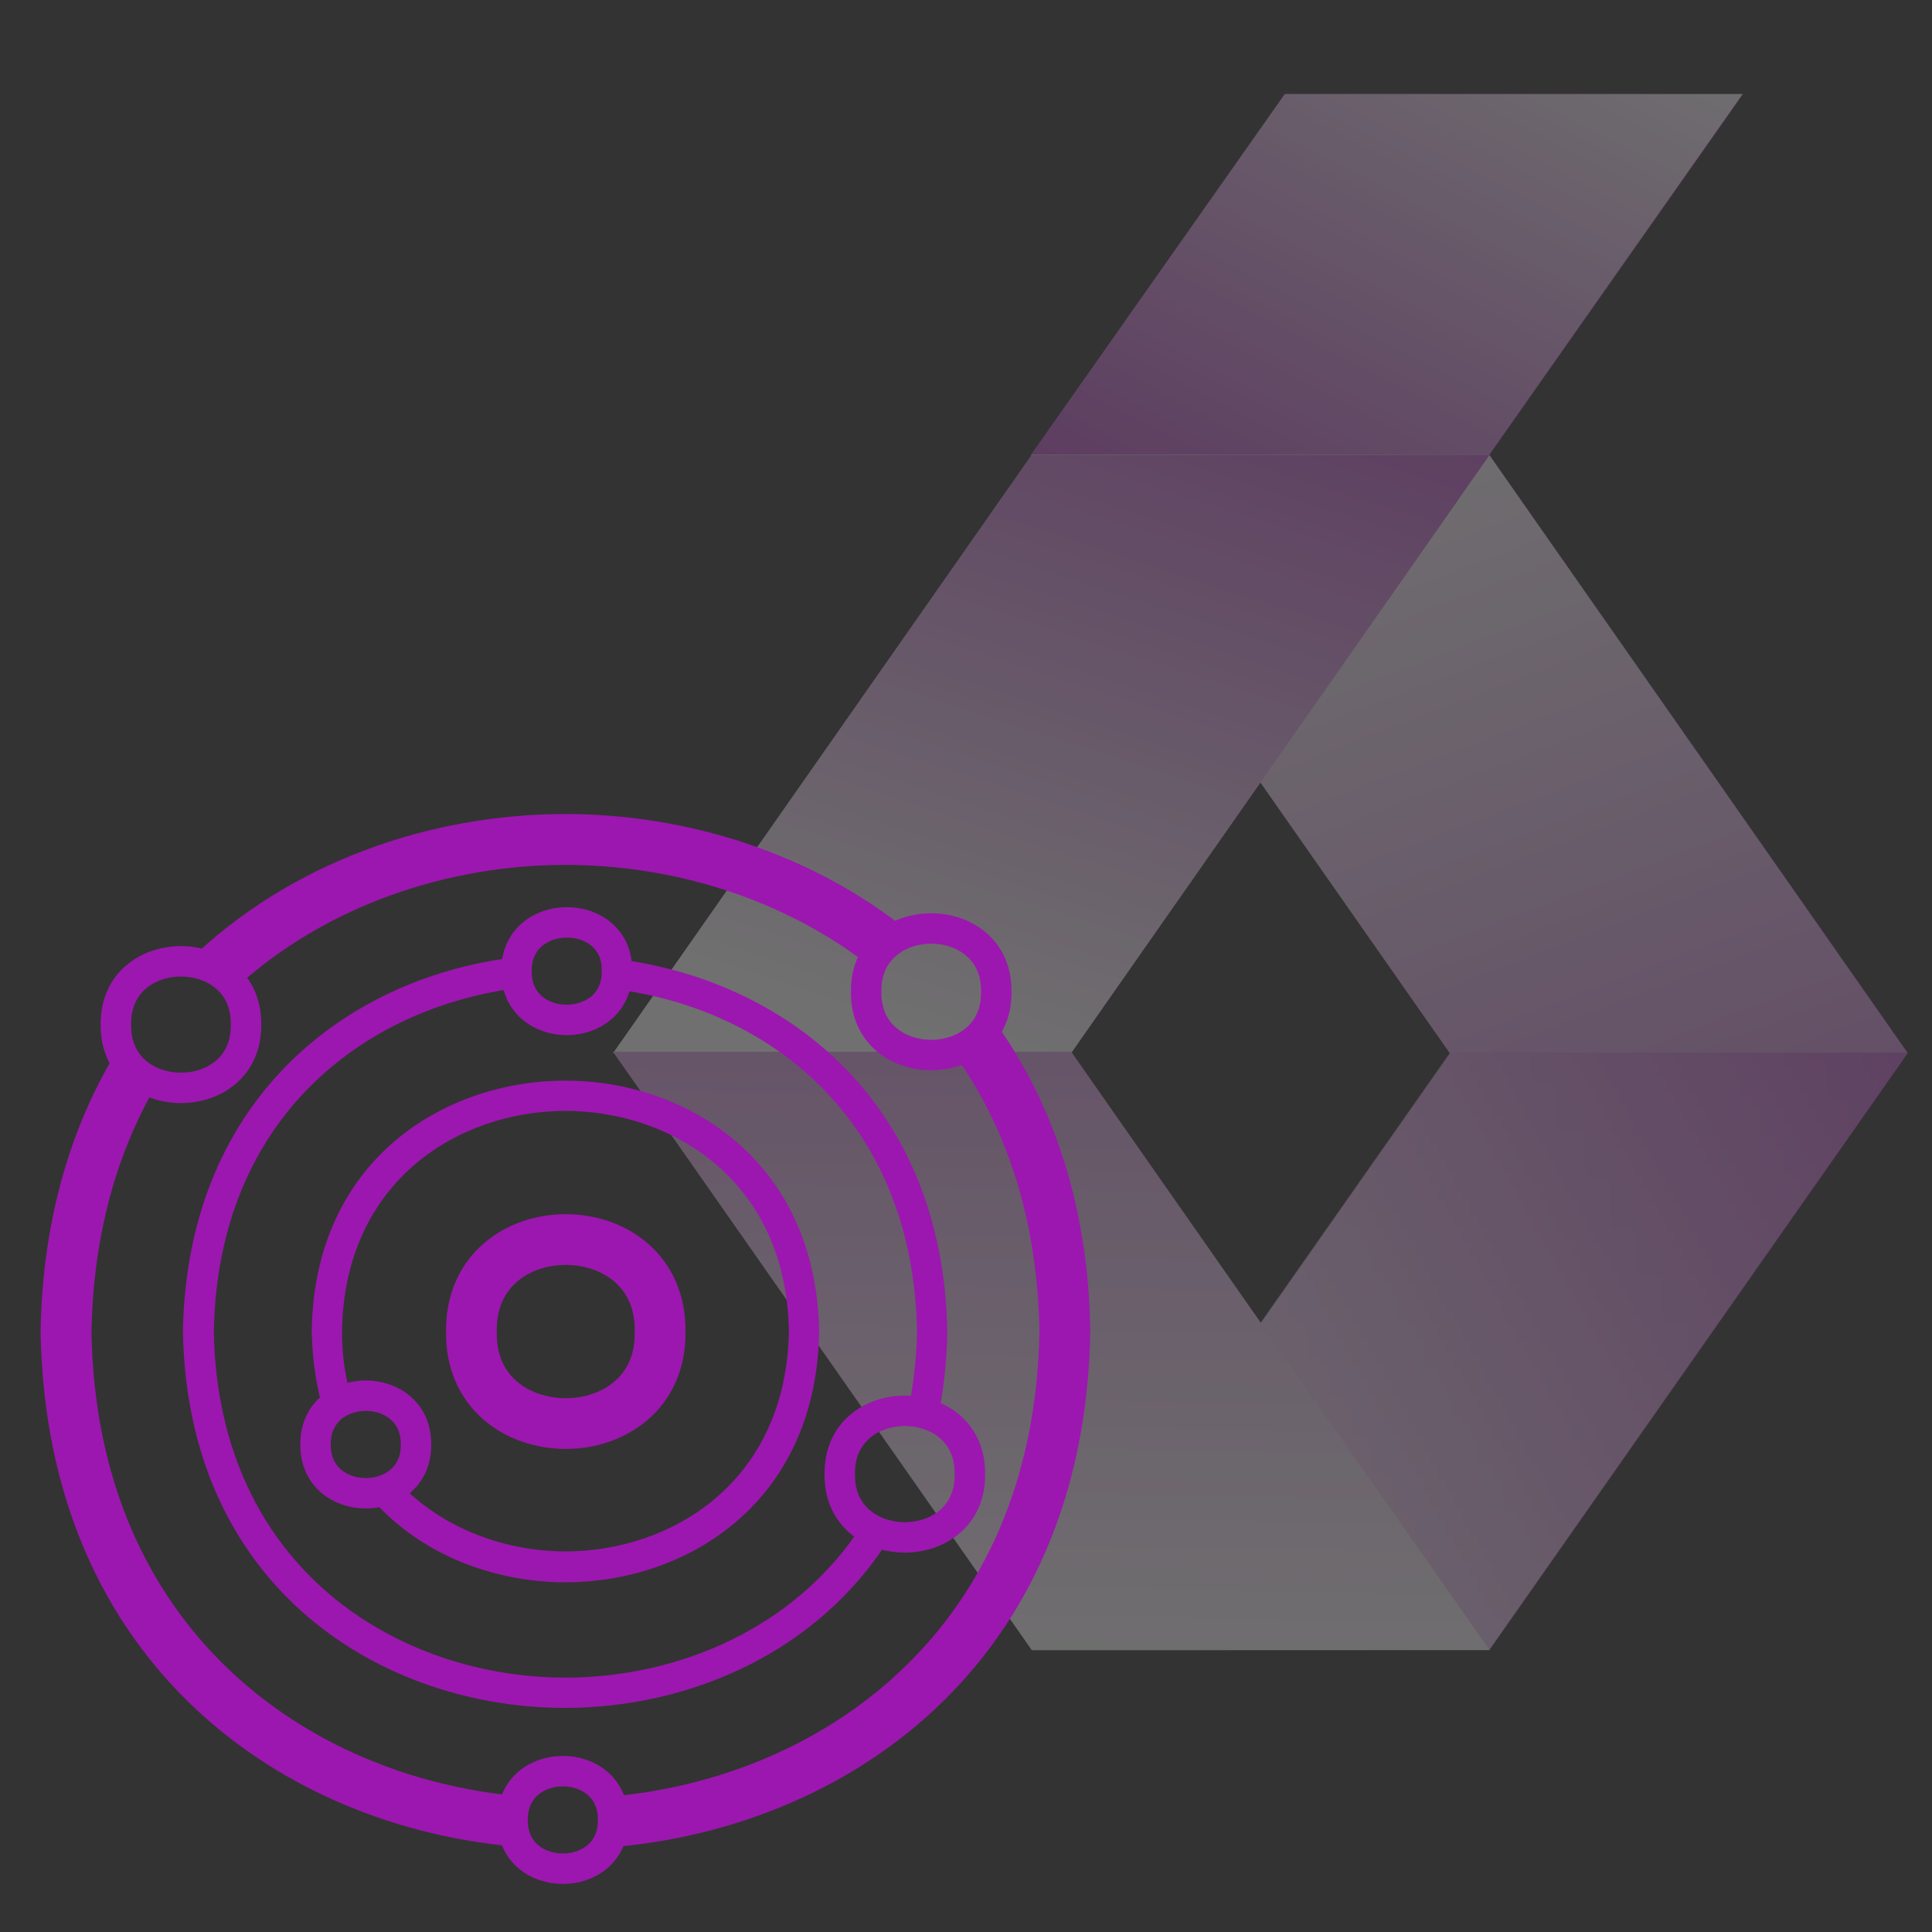 <?xml version="1.0" encoding="utf-8"?>
<!-- Generator: Adobe Illustrator 25.3.1, SVG Export Plug-In . SVG Version: 6.00 Build 0)  -->
<svg version="1.1" xmlns="http://www.w3.org/2000/svg" xmlns:xlink="http://www.w3.org/1999/xlink" x="0px" y="0px"
	 viewBox="0 0 300 300" style="enable-background:new 0 0 300 300;" xml:space="preserve">
<rect x="0" y="0" width="300" height="300" fill="#333333" stroke="none"/>
<style type="text/css">
	.st0{opacity:0.3;}
	.st1{fill:url(#Path_6_7_);}
	.st2{fill:url(#Path_7_6_);}
	.st3{fill:url(#Path_8_6_);}
	.st4{fill:url(#Path_9_6_);}
	.st5{fill:url(#Path_10_6_);}
	.st6{fill:url(#Path_11_7_);}
	.st7{opacity:0.5;fill:url(#Path_12_6_);}
	.st8{fill:url(#Path_13_6_);}
	.st9{fill:url(#Path_14_6_);}
	.st10{fill:url(#Path_15_6_);}
	.st11{enable-background:new    ;}
	.st12{fill:#24212C;}
	.st13{fill:#B026BF;}
	.st14{fill:url(#Path_6_8_);}
	.st15{fill:url(#Path_7_7_);}
	.st16{fill:url(#Path_8_7_);}
	.st17{fill:url(#Path_9_7_);}
	.st18{fill:url(#Path_10_7_);}
	.st19{fill:url(#Path_11_8_);}
	.st20{opacity:0.5;fill:url(#Path_12_7_);}
	.st21{fill:url(#Path_13_7_);}
	.st22{fill:url(#Path_14_7_);}
	.st23{fill:url(#Path_15_7_);}
	.st24{fill:#9C17AF;stroke:#9C17AF;stroke-width:3.151;stroke-linecap:square;stroke-miterlimit:10;}
	.st25{fill:#9C17AF;}
	.st26{fill:none;stroke:#9C17AF;stroke-width:4.726;stroke-linecap:square;stroke-miterlimit:10;}
	.st27{fill:url(#Path_6_9_);}
	.st28{fill:url(#Path_7_8_);}
	.st29{fill:url(#Path_8_8_);}
	.st30{fill:url(#Path_9_8_);}
	.st31{fill:url(#Path_10_8_);}
	.st32{fill:url(#Path_11_9_);}
	.st33{opacity:0.5;fill:url(#Path_12_8_);}
	.st34{fill:url(#Path_13_8_);}
	.st35{fill:url(#Path_14_8_);}
	.st36{fill:url(#Path_15_8_);}
	.st37{fill:url(#Path_6_10_);}
	.st38{fill:url(#Path_7_10_);}
	.st39{fill:url(#Path_8_10_);}
	.st40{fill:url(#Path_9_10_);}
	.st41{fill:url(#Path_10_10_);}
	.st42{fill:url(#Path_11_10_);}
	.st43{opacity:0.5;fill:url(#Path_12_10_);}
	.st44{fill:url(#Path_13_10_);}
	.st45{fill:url(#Path_14_10_);}
	.st46{fill:url(#Path_15_10_);}
	.st47{fill:url(#Path_6_11_);}
	.st48{fill:url(#Path_7_11_);}
	.st49{fill:url(#Path_8_11_);}
	.st50{fill:url(#Path_9_11_);}
	.st51{fill:url(#Path_10_11_);}
	.st52{fill:url(#Path_11_11_);}
	.st53{opacity:0.5;fill:url(#Path_12_11_);}
	.st54{fill:url(#Path_13_11_);}
	.st55{fill:url(#Path_14_11_);}
	.st56{fill:url(#Path_15_11_);}
	.st57{fill:none;stroke:#9C17AF;stroke-width:4.726;stroke-miterlimit:10;}
	.st58{fill:none;stroke:#9C17AF;stroke-width:7.876;stroke-miterlimit:10;}
	.st59{fill:url(#SVGID_1_);}
	.st60{fill:url(#SVGID_2_);}
	.st61{fill:url(#SVGID_3_);}
	.st62{fill:url(#SVGID_4_);}
	.st63{fill:url(#SVGID_5_);}
	.st64{fill:url(#SVGID_6_);}
	.st65{fill:url(#SVGID_7_);}
	.st66{fill:url(#SVGID_8_);}
	.st67{fill:url(#SVGID_9_);}
	.st68{fill:url(#SVGID_10_);}
	.st69{fill:url(#Path_6_12_);}
	.st70{fill:url(#Path_7_12_);}
	.st71{fill:url(#Path_8_12_);}
	.st72{fill:url(#Path_9_12_);}
	.st73{fill:url(#Path_10_12_);}
	.st74{fill:url(#Path_11_12_);}
	.st75{opacity:0.5;fill:url(#Path_12_12_);}
	.st76{fill:url(#Path_13_12_);}
	.st77{fill:url(#Path_14_12_);}
	.st78{fill:url(#Path_15_12_);}
	.st79{fill:none;stroke:#9C17AF;stroke-width:4.792;stroke-linejoin:round;stroke-miterlimit:10;}
	.st80{fill:#FFFFFF;stroke:#9C17AF;stroke-width:3.194;stroke-linecap:round;stroke-linejoin:round;stroke-miterlimit:10;}
	.st81{fill:none;stroke:#9C17AF;stroke-width:3.194;stroke-miterlimit:10;}
	.st82{fill:#FFFFFF;}
	.st83{fill:none;stroke:#9C17AF;stroke-width:4.254;stroke-miterlimit:10;}
	.st84{fill:none;stroke:#9C17AF;stroke-width:4.254;stroke-linecap:square;stroke-miterlimit:10;}
	.st85{fill:none;stroke:#9C17AF;stroke-width:4.714;stroke-miterlimit:10;}
</style>
<g id="Layer_2">
</g>
<g id="Layer_1">
	<g id="Group_6622_1_" transform="translate(-498.166 -911.093)" class="st0">
		<g id="Group_6620_1_" transform="translate(498.166 911.093)">
			<g id="Group_3_1_" transform="translate(8.767 0.423)">
				<linearGradient id="Path_6_7_" gradientUnits="userSpaceOnUse" x1="151.417" y1="42.212" x2="261.829" y2="42.212">
					<stop  offset="3.275584e-02" style="stop-color:#FFFFFF"/>
					<stop  offset="0.395" style="stop-color:#E1ADE7"/>
					<stop  offset="1" style="stop-color:#B026BF"/>
				</linearGradient>
				<path id="Path_6_1_" class="st1" d="M222.5,70.2h-71.1l39.4-56h71.1L222.5,70.2z"/>
			</g>
			<g id="Group_4_1_" transform="translate(8.768 19.335)">
				<linearGradient id="Path_7_6_" gradientUnits="userSpaceOnUse" x1="151.416" y1="190.52" x2="287.424" y2="190.52">
					<stop  offset="3.275584e-02" style="stop-color:#FFFFFF"/>
					<stop  offset="0.395" style="stop-color:#E1ADE7"/>
					<stop  offset="1" style="stop-color:#B026BF"/>
				</linearGradient>
				<path id="Path_7_1_" class="st2" d="M222.5,236.9h-71.1l65-92.7h71.1L222.5,236.9z"/>
			</g>
			<g id="Group_5_1_" transform="translate(8.767 7.533)">
				<linearGradient id="Path_8_6_" gradientUnits="userSpaceOnUse" x1="151.417" y1="109.517" x2="287.425" y2="109.517">
					<stop  offset="3.275584e-02" style="stop-color:#FFFFFF"/>
					<stop  offset="0.395" style="stop-color:#E1ADE7"/>
					<stop  offset="1" style="stop-color:#B026BF"/>
				</linearGradient>
				<path id="Path_8_1_" class="st3" d="M222.5,63.1h-71.1l65,92.9h71.1L222.5,63.1z"/>
			</g>
			<g id="Group_6_1_" transform="translate(0.515 7.533)">
				<linearGradient id="Path_9_6_" gradientUnits="userSpaceOnUse" x1="94.719" y1="109.533" x2="230.727" y2="109.533">
					<stop  offset="3.275584e-02" style="stop-color:#FFFFFF"/>
					<stop  offset="0.395" style="stop-color:#E1ADE7"/>
					<stop  offset="1" style="stop-color:#B026BF"/>
				</linearGradient>
				<path id="Path_9_1_" class="st4" d="M165.8,156H94.7l65-92.9h71.1L165.8,156z"/>
			</g>
			<g id="Group_7_1_" transform="translate(0.515 19.31)">
				<linearGradient id="Path_10_6_" gradientUnits="userSpaceOnUse" x1="94.719" y1="190.435" x2="230.727" y2="190.435">
					<stop  offset="3.275584e-02" style="stop-color:#FFFFFF"/>
					<stop  offset="0.395" style="stop-color:#E1ADE7"/>
					<stop  offset="1" style="stop-color:#B026BF"/>
				</linearGradient>
				<path id="Path_10_1_" class="st5" d="M165.8,144H94.7l65,92.9h71.1L165.8,144z"/>
			</g>
			<linearGradient id="Path_11_7_" gradientUnits="userSpaceOnUse" x1="243.009" y1="-11.254" x2="180.09" y2="111.528">
				<stop  offset="3.275584e-02" style="stop-color:#FFFFFF"/>
				<stop  offset="0.395" style="stop-color:#E1ADE7"/>
				<stop  offset="1" style="stop-color:#B026BF"/>
			</linearGradient>
			<path id="Path_11_1_" class="st6" d="M231.2,70.6h-71.1l39.4-56h71.1L231.2,70.6z"/>
			<linearGradient id="Path_12_6_" gradientUnits="userSpaceOnUse" x1="227.118" y1="272.434" x2="231.309" y2="27.281">
				<stop  offset="3.275584e-02" style="stop-color:#FFFFFF"/>
				<stop  offset="0.395" style="stop-color:#E1ADE7"/>
				<stop  offset="1" style="stop-color:#B026BF"/>
			</linearGradient>
			<path id="Path_12_1_" class="st7" d="M231.2,256.2h-71.1l65-92.7h71.1L231.2,256.2z"/>
			<linearGradient id="Path_13_6_" gradientUnits="userSpaceOnUse" x1="205.238" y1="56.62" x2="296.384" y2="296.534">
				<stop  offset="3.275584e-02" style="stop-color:#FFFFFF"/>
				<stop  offset="0.395" style="stop-color:#E1ADE7"/>
				<stop  offset="1" style="stop-color:#B026BF"/>
			</linearGradient>
			<path id="Path_13_1_" class="st8" d="M231.2,70.6h-71.1l65,92.9h71.1L231.2,70.6z"/>
			<g id="Group_8_1_" transform="translate(0.515 7.533)">
				<linearGradient id="Path_14_6_" gradientUnits="userSpaceOnUse" x1="146.467" y1="159.716" x2="194.659" y2="10.948">
					<stop  offset="3.275584e-02" style="stop-color:#FFFFFF"/>
					<stop  offset="0.395" style="stop-color:#E1ADE7"/>
					<stop  offset="1" style="stop-color:#B026BF"/>
				</linearGradient>
				<path id="Path_14_1_" class="st9" d="M165.8,156H94.7l65-92.9h71.1L165.8,156z"/>
			</g>
			<g id="Group_9_1_" transform="translate(0.515 19.31)">
				<linearGradient id="Path_15_6_" gradientUnits="userSpaceOnUse" x1="161.671" y1="252.014" x2="165.861" y2="6.861">
					<stop  offset="3.275584e-02" style="stop-color:#FFFFFF"/>
					<stop  offset="0.395" style="stop-color:#E1ADE7"/>
					<stop  offset="1" style="stop-color:#B026BF"/>
				</linearGradient>
				<path id="Path_15_1_" class="st10" d="M165.8,144H94.7l65,92.9h71.1L165.8,144z"/>
			</g>
		</g>
	</g>
	<g>
		<g>
			<path class="st57" d="M64.6,224.3c0.1,10.1-15.7,10.1-15.6,0C48.9,214.2,64.7,214.2,64.6,224.3z"/>
			<path class="st57" d="M95.8,150.8c0.1,10.1-15.7,10.1-15.6,0C80.1,140.7,96,140.7,95.8,150.8z"/>
			<path class="st57" d="M95.2,282.6c0.1,10.1-15.7,10.1-15.6,0C79.5,272.5,95.3,272.5,95.2,282.6z"/>
			<path class="st57" d="M150.6,228.9c0.2,13.1-20.4,13.1-20.2,0C130.2,215.8,150.8,215.8,150.6,228.9z"/>
			<path class="st57" d="M154.7,154c0.2,13.1-20.4,13.1-20.2,0C134.3,140.9,154.9,140.9,154.7,154z"/>
			<path class="st57" d="M38.2,159.1c0.2,13.1-20.4,13.1-20.2,0C17.8,146,38.4,146,38.2,159.1z"/>
		</g>
		<g>
			<path class="st58" d="M102.5,206.8c0.3,19-29.6,19-29.3,0C72.9,187.7,102.8,187.7,102.5,206.8z"/>
			<g>
				<path class="st25" d="M127.2,206.7c-0.5-26.7-20.8-38.9-39.4-38.9c0,0,0,0,0,0c-18.7,0-39,12.2-39.4,38.9
					c0.1,4.8,0.8,9.1,2,12.9c1-1.4,2.5-2.3,4.1-2.7c-0.9-3.1-1.4-6.5-1.4-10.2c0.4-23.5,18.3-34.2,34.7-34.2
					c16.4,0,34.3,10.7,34.7,34.2c-0.4,23.5-18.3,34.2-34.7,34.2c-9.3,0-19.1-3.5-25.9-10.7c-1.4,1.1-3.1,1.6-4.9,1.7
					c7.7,9.4,19.6,13.8,30.8,13.8c0,0,0,0,0,0C106.5,245.7,126.8,233.5,127.2,206.7L127.2,206.7L127.2,206.7z"/>
				<g>
					<path class="st25" d="M142.4,206.8c-0.1,4.4-0.6,8.5-1.4,12.3c1.6,0.1,3.2,0.5,4.6,1.2c0.9-4.2,1.4-8.6,1.5-13.4l0,0l0,0
						c-0.6-36.5-25.9-54.9-51.5-58c0.1,0.6,0.2,1.3,0.2,2c0,1-0.1,1.9-0.4,2.7C118.9,156.5,141.8,173.4,142.4,206.8z"/>
					<path class="st25" d="M134,236.6c-10.4,16.3-28.8,23.9-46.2,23.9c-25.8,0-53.9-16.8-54.6-53.7c0.6-33.6,23.8-50.5,47.4-53.4
						c-0.3-0.8-0.4-1.7-0.4-2.7c0-0.7,0.1-1.4,0.2-2.1c-25.8,2.9-51.3,21.4-52,58.1c0.7,40.2,31.2,58.5,59.3,58.5c0,0,0,0,0,0
						c19.2,0,39.5-8.5,50.7-26.8C136.9,238.2,135.3,237.6,134,236.6z"/>
				</g>
				<path class="st25" d="M36.6,153.4c14.1-12.9,33.1-19.1,51.2-19.1c16.5,0,33.7,5.1,47.4,15.8c1.1-2.8,3.3-4.6,6-5.4
					c-15.2-12.3-34.7-18.3-53.4-18.3c0,0,0,0,0,0c-20.9,0-42.7,7.4-58.6,22.9C32.1,149.6,34.9,151,36.6,153.4z"/>
				<g>
					<path class="st25" d="M79.6,282.6c0-1.5,0.3-2.7,0.8-3.7c-32.6-3-65.4-25.8-66.2-72.1c0.3-15.4,4.1-28.2,10.2-38.5
						c-2.6-0.9-4.9-2.8-5.9-5.7C11.2,174.4,6.6,189,6.3,206.8c0.9,51.8,37.9,77.1,74.4,80C80,285.7,79.6,284.3,79.6,282.6z"/>
					<path class="st25" d="M169.3,206.7c-0.3-20.2-6.2-36.3-15.3-48.7c-1.1,2.7-3.4,4.5-6.1,5.3c8.1,11.1,13.2,25.5,13.5,43.5
						c-0.8,46.7-34.2,69.5-67,72.2c0.5,1,0.8,2.2,0.8,3.6c0,1.7-0.4,3.1-1.2,4.3c36.7-2.6,74.4-27.8,75.3-80.1V206.7L169.3,206.7z"
						/>
				</g>
			</g>
		</g>
	</g>
</g>
</svg>
